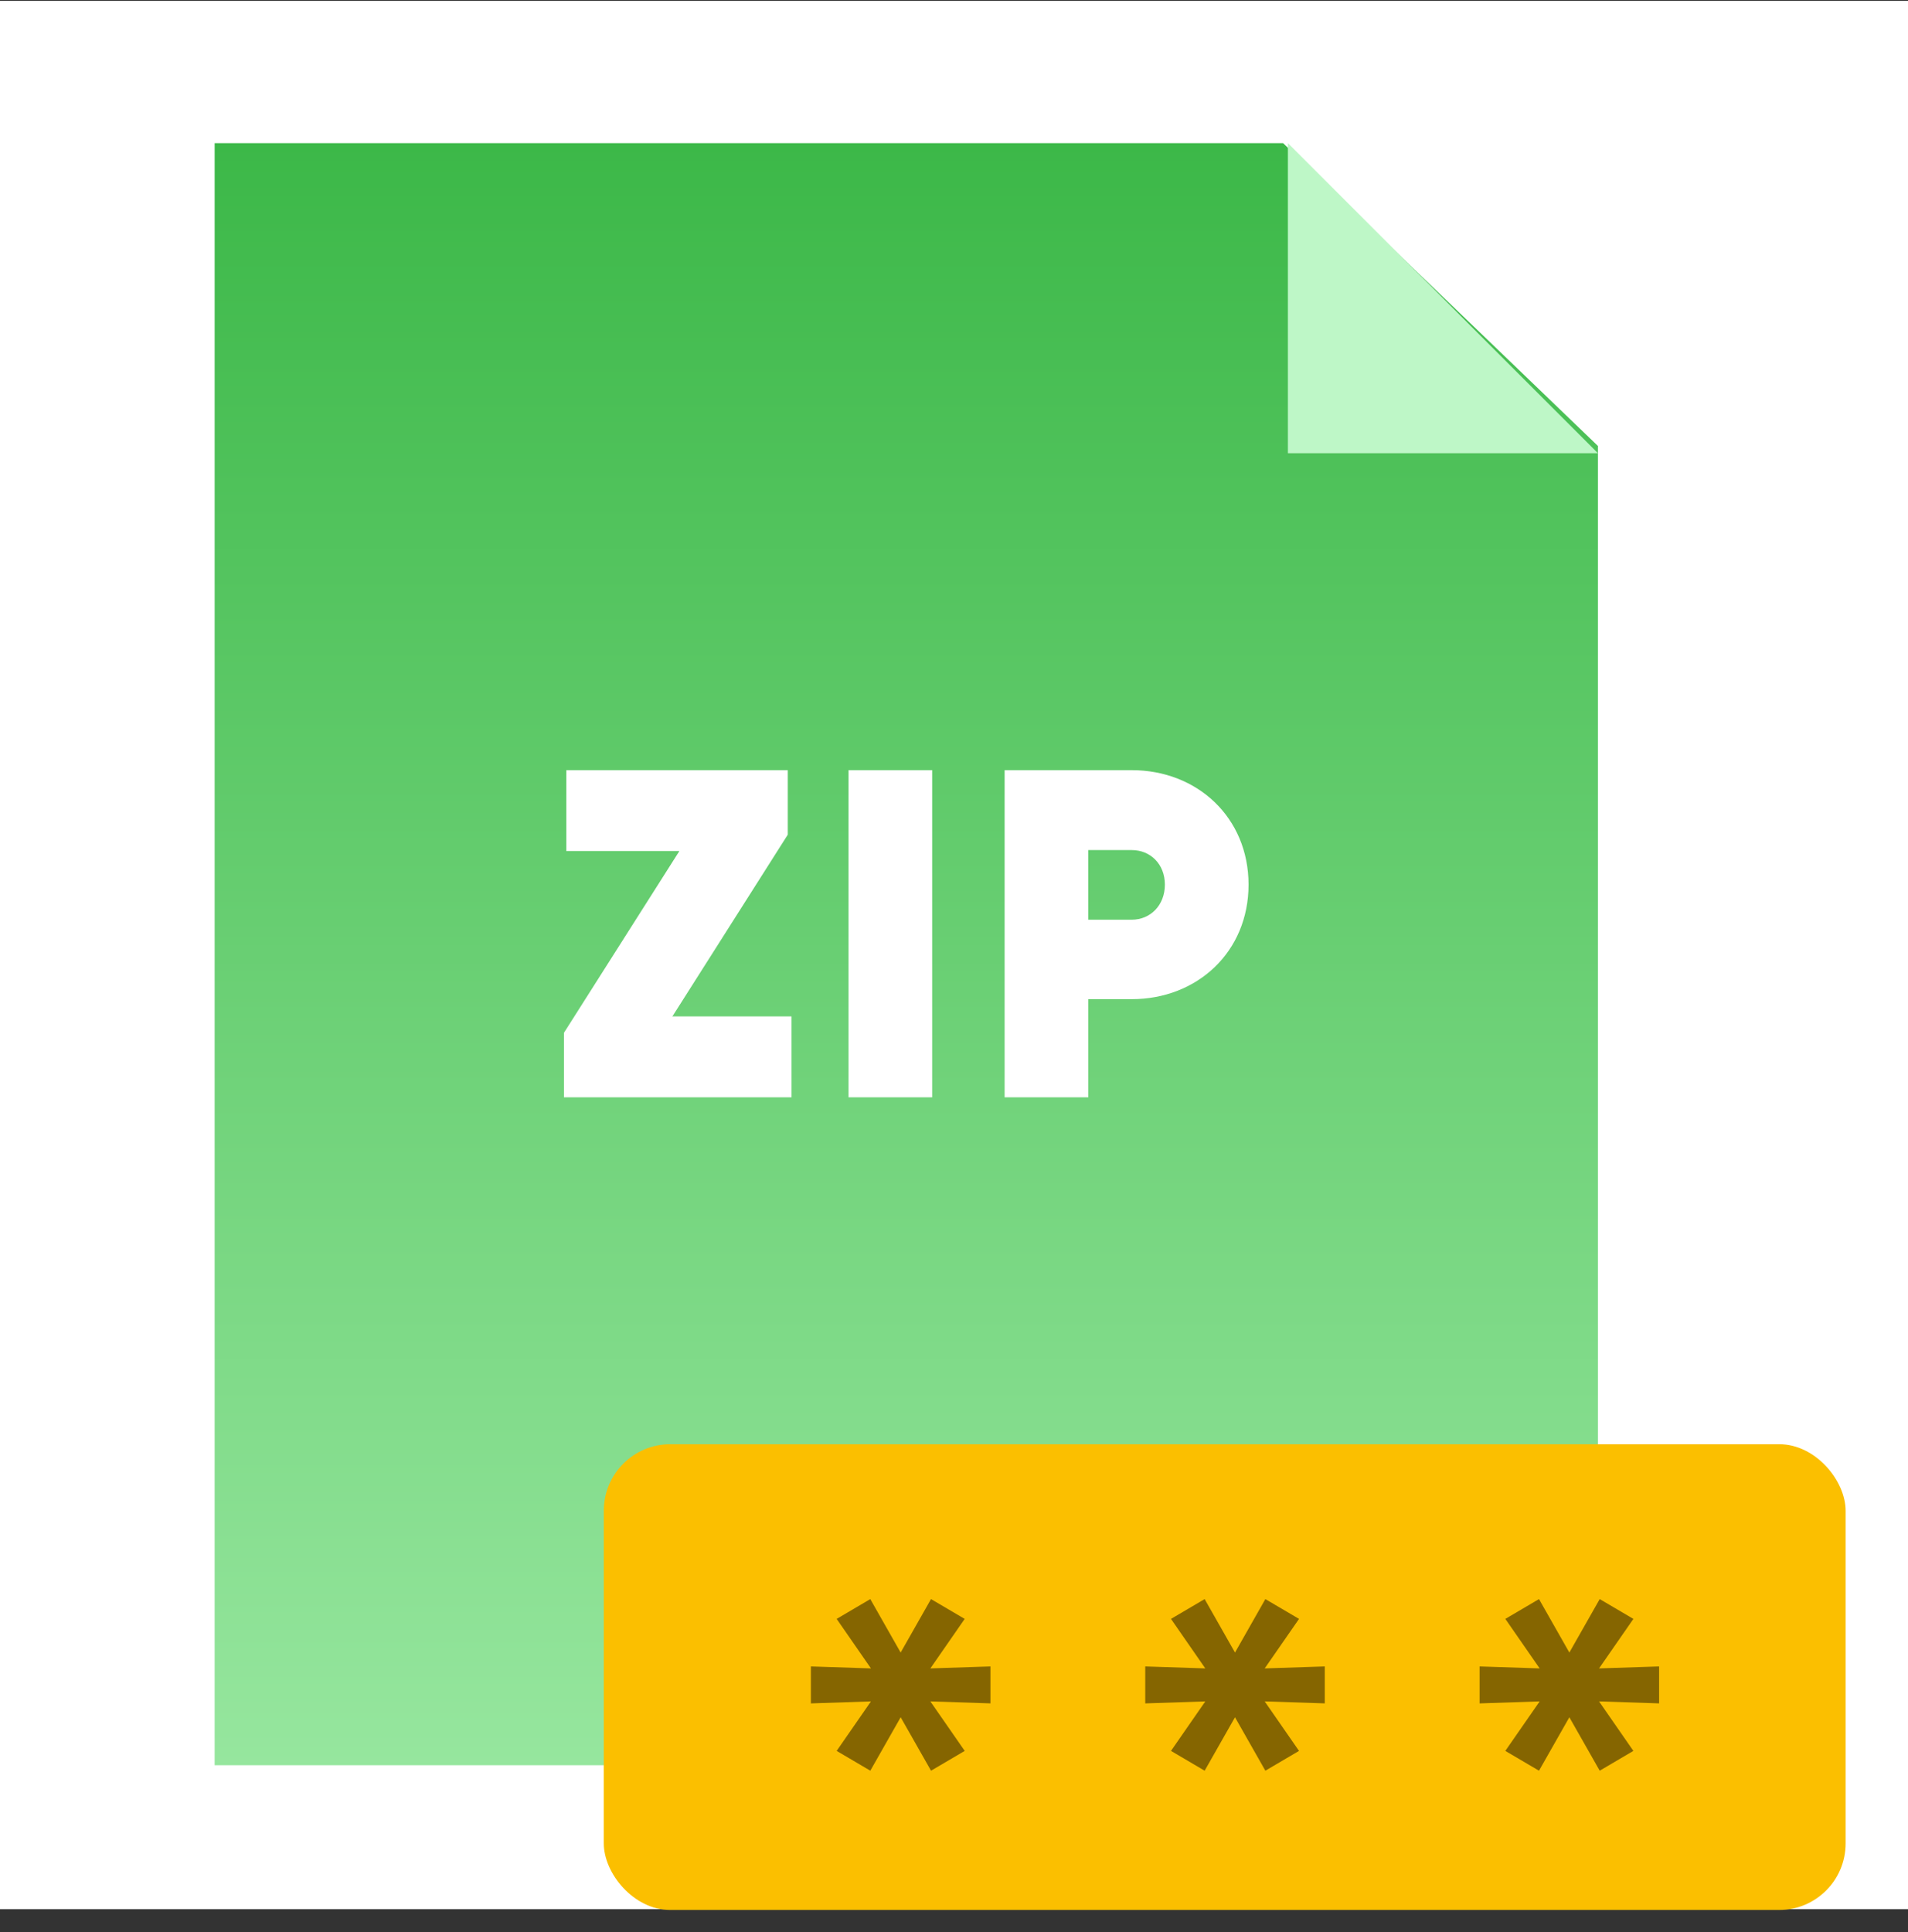 <svg width="80" height="81" fill="none" xmlns="http://www.w3.org/2000/svg"><rect width="100%" height="100%" fill="#333333" stroke="none"/><path fill="#fff" d="M0 .036h80v80H0z"/><path d="M9 6h44.798L67 18.696V74H9V6z" fill="url(#paint0_linear)"/><path d="M28.192 42.61l4.839-7.62v-2.704h-9.287v3.39h4.742l-4.84 7.62V46h9.542v-3.39h-4.996zm7.386-10.324V46h3.507V32.286h-3.507zm11.874 0h-5.33V46h3.508v-4.114h1.822c2.742 0 4.898-1.98 4.898-4.8 0-2.822-2.156-4.8-4.898-4.8zm0 6.27H45.63v-2.92h1.822c.783 0 1.39.588 1.39 1.45s-.607 1.47-1.39 1.47z" fill="#fff"/><path d="M54 19V6l13 13H54z" fill="#BEF7C7"/><rect x="25.316" y="60.543" width="52.069" height="19.526" rx="2.789" fill="#FBBF00"/><path d="M41.527 69.859l-2.518.083 1.439-2.076-1.412-.83-1.273 2.241-1.273-2.241-1.41.83 1.438 2.076L34 69.859v1.55l2.518-.084L35.08 73.4l1.411.83 1.273-2.24 1.273 2.24 1.412-.83-1.44-2.075 2.519.083v-1.55zM55.546 69.859l-2.519.083 1.44-2.076-1.412-.83-1.273 2.241-1.273-2.241-1.411.83 1.439 2.076-2.518-.083v1.55l2.518-.084-1.439 2.075 1.411.83 1.273-2.24 1.273 2.24 1.411-.83-1.439-2.075 2.519.083v-1.55zM69.564 69.859l-2.518.083 1.44-2.076-1.412-.83-1.273 2.241-1.273-2.241-1.411.83 1.439 2.076-2.518-.083v1.55l2.518-.084-1.44 2.075 1.412.83 1.273-2.24 1.273 2.24 1.411-.83-1.439-2.075 2.518.083v-1.55z" fill="#856500"/><defs><linearGradient id="paint0_linear" x1="38" y1="6" x2="38" y2="74" gradientUnits="userSpaceOnUse"><stop stop-color="#3CB848"/><stop offset="1" stop-color="#96E69E"/></linearGradient></defs></svg>